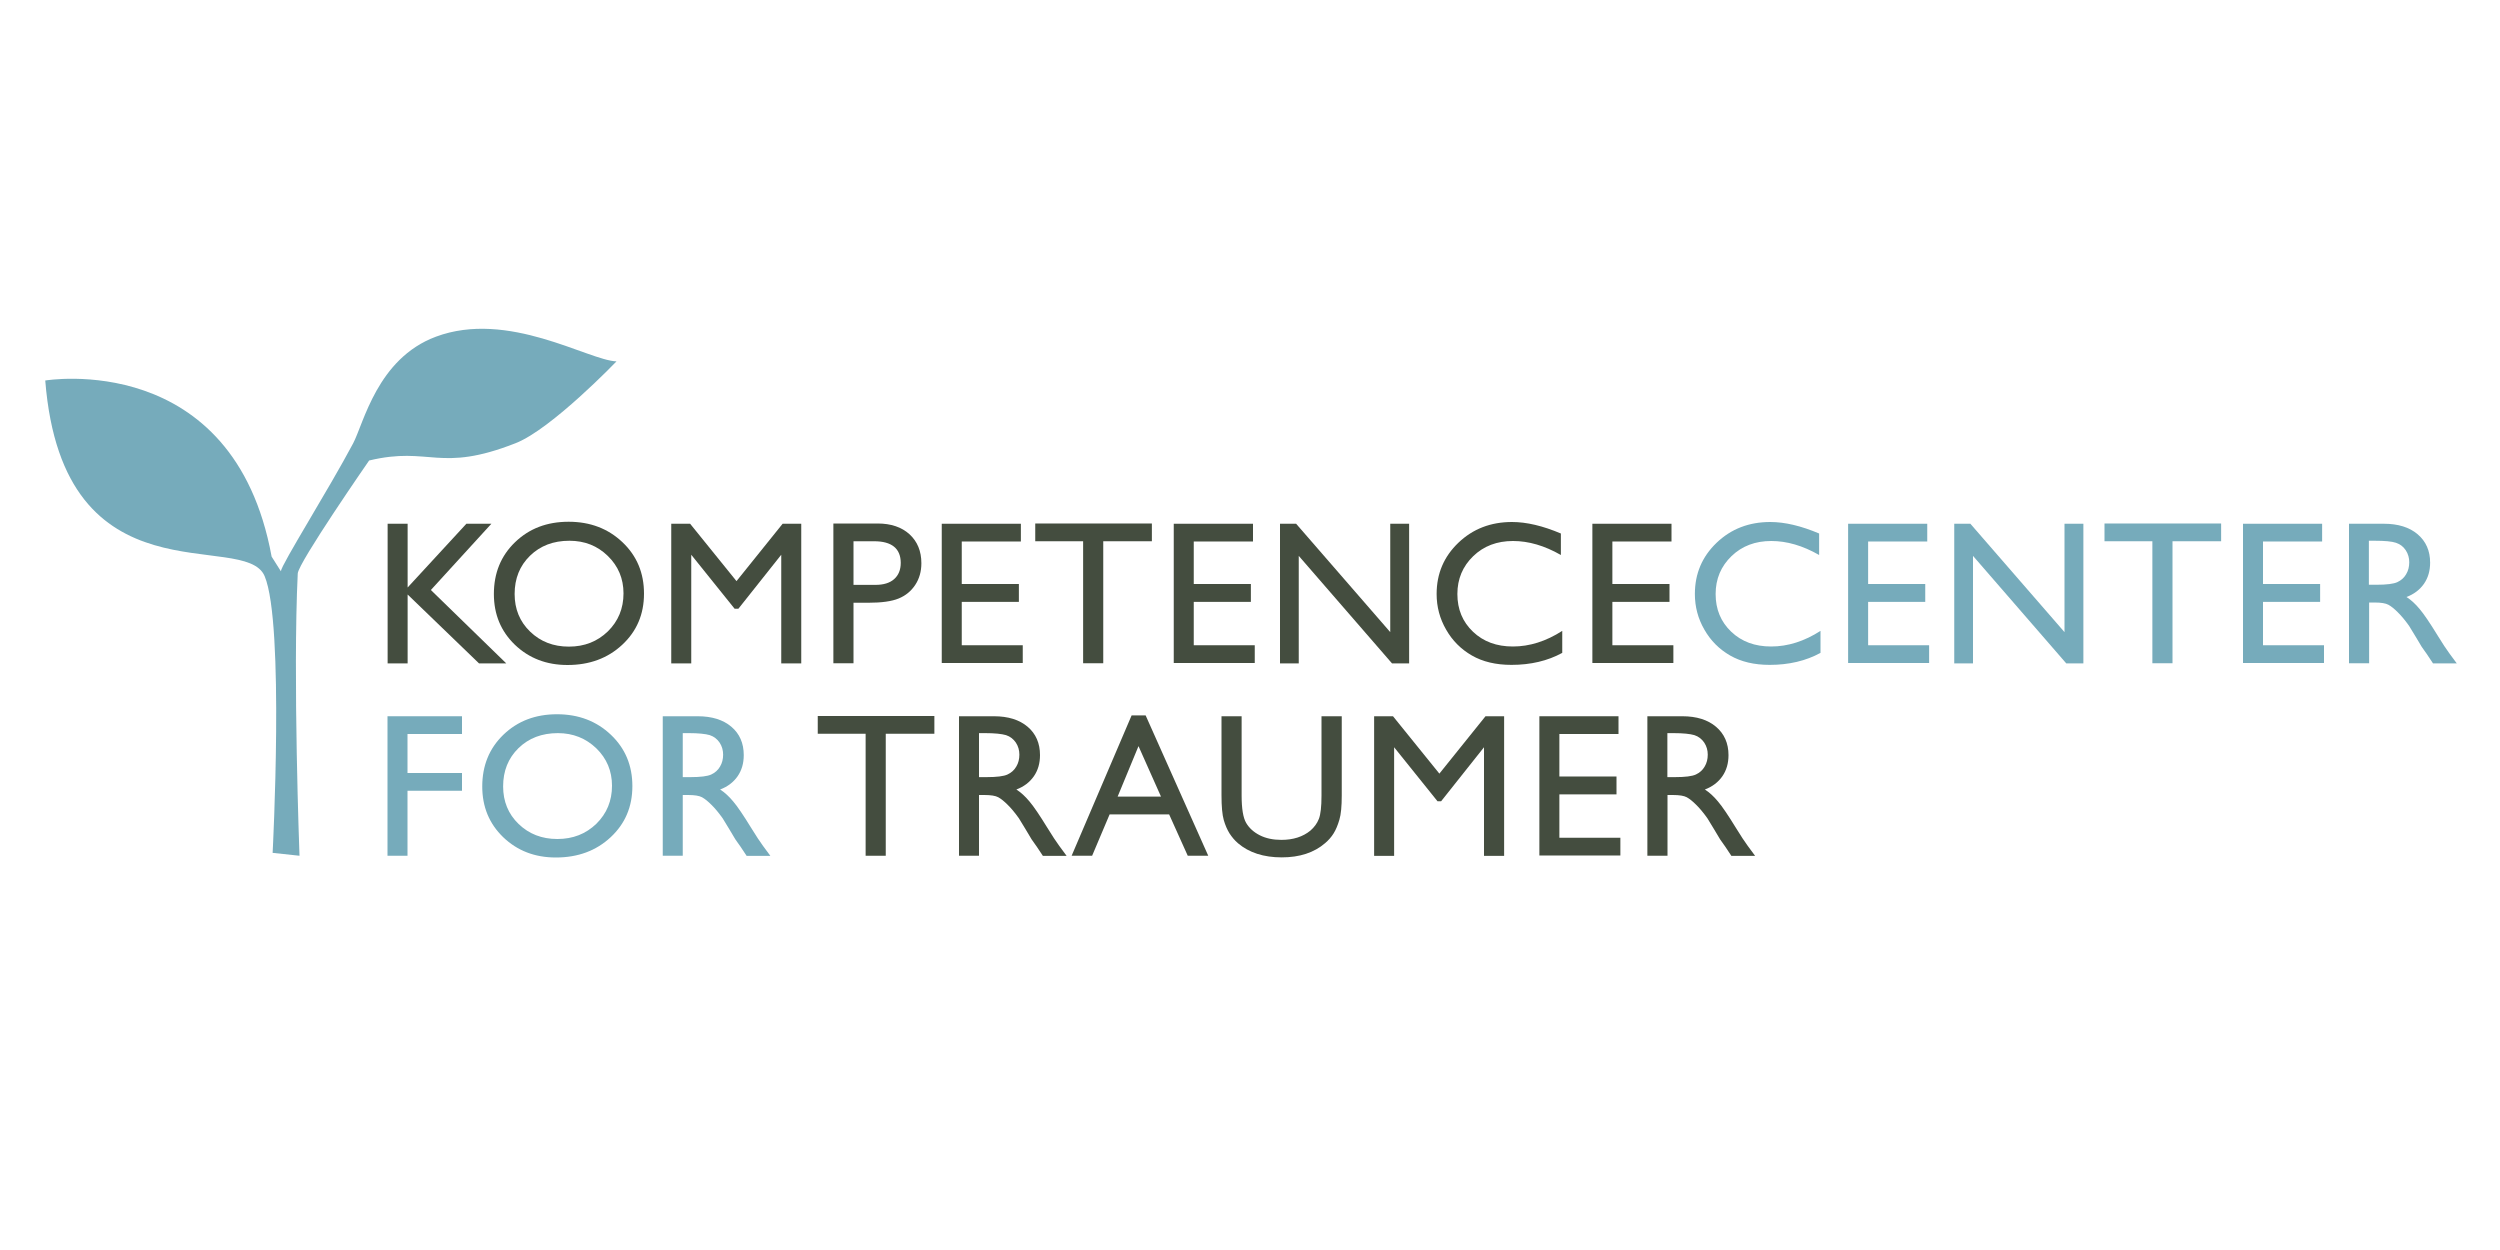 <?xml version="1.0" encoding="UTF-8"?>
<!-- Generator: Adobe Illustrator 27.9.0, SVG Export Plug-In . SVG Version: 6.00 Build 0)  -->
<svg xmlns="http://www.w3.org/2000/svg" xmlns:xlink="http://www.w3.org/1999/xlink" version="1.1" id="Layer_1" x="0px" y="0px" viewBox="0 0 200 100" style="enable-background:new 0 0 200 100;" xml:space="preserve">
<style type="text/css">
	.st0{fill:#444D3F;}
	.st1{opacity:0.75;fill:#488FA4;}
	.st2{opacity:0.75;fill:#498FA4;}
</style>
<g>
	<g>
		<path class="st0" d="M37.31,41.9h2l-4.84,5.3l6.03,5.87h-2.18l-5.71-5.51v5.51h-1.6V41.9h1.6V47L37.31,41.9z"></path>
		<path class="st0" d="M45.49,41.74c1.73,0,3.16,0.55,4.31,1.64c1.15,1.09,1.72,2.46,1.72,4.11c0,1.65-0.58,3.01-1.74,4.09    c-1.16,1.08-2.62,1.62-4.38,1.62c-1.68,0-3.08-0.54-4.21-1.62c-1.12-1.08-1.68-2.43-1.68-4.06c0-1.67,0.56-3.05,1.69-4.14    C42.34,42.28,43.76,41.74,45.49,41.74z M45.55,43.26c-1.28,0-2.33,0.4-3.15,1.2c-0.82,0.8-1.23,1.82-1.23,3.06    c0,1.2,0.41,2.21,1.24,3.01c0.83,0.8,1.86,1.2,3.1,1.2c1.25,0,2.28-0.41,3.12-1.22c0.83-0.82,1.25-1.83,1.25-3.04    c0-1.18-0.42-2.18-1.25-2.99C47.79,43.66,46.77,43.26,45.55,43.26z"></path>
		<path class="st0" d="M62.61,41.9h1.49v11.17H62.5v-8.69l-3.43,4.32h-0.3l-3.47-4.32v8.69h-1.6V41.9h1.51l3.71,4.59L62.61,41.9z"></path>
		<path class="st0" d="M66.67,53.06V41.88h3.54c1.07,0,1.92,0.29,2.55,0.86c0.63,0.58,0.95,1.35,0.95,2.32    c0,0.65-0.16,1.23-0.49,1.73c-0.33,0.5-0.77,0.86-1.33,1.09c-0.56,0.23-1.37,0.34-2.43,0.34h-1.18v4.84H66.67z M69.93,43.3h-1.65    v3.49h1.75c0.65,0,1.15-0.15,1.5-0.46c0.35-0.31,0.53-0.74,0.53-1.31C72.05,43.88,71.34,43.3,69.93,43.3z"></path>
		<path class="st0" d="M75.34,41.9h6.33v1.42h-4.73v3.4h4.57v1.43h-4.57v3.47h4.88v1.42h-6.48V41.9z"></path>
		<path class="st0" d="M82.82,41.88h9.33v1.42h-3.89v9.76h-1.61V43.3h-3.83V41.88z"></path>
		<path class="st0" d="M93.91,41.9h6.33v1.42H95.5v3.4h4.57v1.43H95.5v3.47h4.88v1.42h-6.48V41.9z"></path>
		<path class="st0" d="M111.21,41.9h1.52v11.17h-1.37l-7.46-8.6v8.6h-1.5V41.9h1.29l7.53,8.67V41.9z"></path>
		<path class="st0" d="M124.98,50.47v1.76c-1.17,0.64-2.53,0.96-4.06,0.96c-1.25,0-2.3-0.25-3.17-0.75    c-0.87-0.5-1.56-1.19-2.06-2.07c-0.51-0.88-0.76-1.83-0.76-2.85c0-1.63,0.58-2.99,1.74-4.1c1.16-1.11,2.59-1.66,4.29-1.66    c1.17,0,2.47,0.31,3.91,0.92v1.72c-1.31-0.75-2.58-1.12-3.83-1.12c-1.28,0-2.34,0.4-3.18,1.21c-0.84,0.81-1.27,1.82-1.27,3.03    c0,1.23,0.42,2.23,1.25,3.02s1.89,1.18,3.19,1.18C122.37,51.72,123.69,51.3,124.98,50.47z"></path>
		<path class="st0" d="M127.39,41.9h6.33v1.42h-4.73v3.4h4.57v1.43h-4.57v3.47h4.88v1.42h-6.48V41.9z"></path>
		<path class="st1" d="M145.64,50.47v1.76c-1.17,0.64-2.53,0.96-4.06,0.96c-1.25,0-2.3-0.25-3.17-0.75    c-0.87-0.5-1.56-1.19-2.06-2.07c-0.51-0.88-0.76-1.83-0.76-2.85c0-1.63,0.58-2.99,1.74-4.1c1.16-1.11,2.59-1.66,4.29-1.66    c1.17,0,2.47,0.31,3.91,0.92v1.72c-1.31-0.75-2.58-1.12-3.83-1.12c-1.28,0-2.34,0.4-3.18,1.21c-0.84,0.81-1.27,1.82-1.27,3.03    c0,1.23,0.42,2.23,1.25,3.02c0.83,0.79,1.89,1.18,3.19,1.18C143.03,51.72,144.35,51.3,145.64,50.47z"></path>
		<path class="st1" d="M147.85,41.9h6.33v1.42h-4.73v3.4h4.57v1.43h-4.57v3.47h4.88v1.42h-6.48V41.9z"></path>
		<path class="st1" d="M165.15,41.9h1.52v11.17h-1.37l-7.46-8.6v8.6h-1.5V41.9h1.29l7.53,8.67V41.9z"></path>
		<path class="st1" d="M168.36,41.88h9.33v1.42h-3.89v9.76h-1.61V43.3h-3.83V41.88z"></path>
		<path class="st1" d="M179.44,41.9h6.33v1.42h-4.73v3.4h4.57v1.43h-4.57v3.47h4.88v1.42h-6.48V41.9z"></path>
		<path class="st1" d="M187.92,53.06V41.9h2.8c1.13,0,2.03,0.28,2.69,0.84c0.66,0.56,1,1.32,1,2.27c0,0.65-0.16,1.21-0.49,1.69    c-0.33,0.47-0.79,0.83-1.4,1.06c0.36,0.23,0.71,0.55,1.05,0.96c0.34,0.4,0.82,1.11,1.44,2.12c0.39,0.63,0.7,1.11,0.94,1.43    l0.59,0.8h-1.9l-0.49-0.74c-0.02-0.03-0.05-0.07-0.1-0.14l-0.31-0.44l-0.49-0.82l-0.53-0.87c-0.33-0.46-0.63-0.82-0.91-1.09    c-0.27-0.27-0.52-0.47-0.74-0.59c-0.22-0.12-0.59-0.18-1.12-0.18h-0.42v4.86H187.92z M189.99,43.26h-0.48v3.52h0.61    c0.81,0,1.37-0.07,1.67-0.21c0.3-0.14,0.54-0.35,0.7-0.63c0.17-0.28,0.25-0.6,0.25-0.96c0-0.35-0.09-0.67-0.28-0.96    c-0.19-0.29-0.45-0.49-0.79-0.6C191.34,43.31,190.78,43.26,189.99,43.26z"></path>
		<path class="st1" d="M31.01,57.3h5.95v1.42h-4.36v3.12h4.36v1.42h-4.36v5.2h-1.6V57.3z"></path>
		<path class="st1" d="M44.56,57.14c1.73,0,3.16,0.55,4.31,1.64c1.15,1.09,1.72,2.46,1.72,4.11c0,1.65-0.58,3.01-1.74,4.09    c-1.16,1.08-2.62,1.62-4.38,1.62c-1.68,0-3.08-0.54-4.21-1.62c-1.12-1.08-1.68-2.43-1.68-4.06c0-1.67,0.56-3.05,1.69-4.14    C41.41,57.68,42.84,57.14,44.56,57.14z M44.63,58.65c-1.28,0-2.33,0.4-3.15,1.2c-0.82,0.8-1.23,1.82-1.23,3.06    c0,1.2,0.41,2.21,1.24,3.01c0.83,0.8,1.86,1.2,3.1,1.2c1.25,0,2.28-0.41,3.12-1.22c0.83-0.82,1.25-1.83,1.25-3.04    c0-1.18-0.42-2.18-1.25-2.99C46.87,59.06,45.84,58.65,44.63,58.65z"></path>
		<path class="st1" d="M53.02,68.46V57.3h2.8c1.13,0,2.03,0.28,2.69,0.84c0.66,0.56,0.99,1.32,0.99,2.27c0,0.65-0.16,1.21-0.49,1.69    c-0.33,0.47-0.79,0.83-1.4,1.06c0.36,0.23,0.71,0.55,1.05,0.96c0.34,0.4,0.82,1.11,1.44,2.12c0.39,0.63,0.7,1.11,0.94,1.43    l0.59,0.8h-1.9l-0.49-0.74c-0.02-0.03-0.05-0.07-0.1-0.14l-0.31-0.44l-0.49-0.82l-0.53-0.87c-0.33-0.46-0.63-0.82-0.91-1.09    c-0.27-0.27-0.52-0.47-0.74-0.59c-0.22-0.12-0.59-0.18-1.12-0.18h-0.42v4.86H53.02z M55.1,58.65h-0.48v3.52h0.61    c0.81,0,1.37-0.07,1.67-0.21c0.3-0.14,0.54-0.35,0.7-0.63c0.17-0.28,0.25-0.6,0.25-0.96c0-0.35-0.09-0.67-0.28-0.96    c-0.19-0.28-0.45-0.49-0.79-0.6C56.44,58.71,55.88,58.65,55.1,58.65z"></path>
		<path class="st0" d="M65.42,57.28h9.33v1.42h-3.89v9.76h-1.61V58.7h-3.83V57.28z"></path>
		<path class="st0" d="M76.72,68.46V57.3h2.8c1.13,0,2.03,0.28,2.69,0.84c0.66,0.56,0.99,1.32,0.99,2.27c0,0.65-0.16,1.21-0.49,1.69    c-0.33,0.47-0.79,0.83-1.4,1.06c0.36,0.23,0.71,0.55,1.05,0.96c0.34,0.4,0.82,1.11,1.44,2.12c0.39,0.63,0.7,1.11,0.94,1.43    l0.59,0.8h-1.9l-0.49-0.74c-0.02-0.03-0.05-0.07-0.1-0.14l-0.31-0.44l-0.49-0.82l-0.53-0.87c-0.33-0.46-0.63-0.82-0.91-1.09    c-0.27-0.27-0.52-0.47-0.74-0.59c-0.22-0.12-0.59-0.18-1.12-0.18h-0.42v4.86H76.72z M78.8,58.65h-0.48v3.52h0.61    c0.81,0,1.37-0.07,1.67-0.21c0.3-0.14,0.54-0.35,0.7-0.63c0.17-0.28,0.25-0.6,0.25-0.96c0-0.35-0.09-0.67-0.28-0.96    c-0.19-0.28-0.45-0.49-0.79-0.6C80.14,58.71,79.58,58.65,78.8,58.65z"></path>
		<path class="st0" d="M90.53,57.23h1.12l5.01,11.23h-1.64l-1.49-3.31h-4.76l-1.4,3.31h-1.64L90.53,57.23z M92.88,63.73l-1.8-4.04    l-1.67,4.04H92.88z"></path>
		<path class="st0" d="M105.73,57.3h1.61v6.34c0,0.86-0.06,1.51-0.19,1.94c-0.13,0.44-0.28,0.8-0.46,1.09    c-0.18,0.29-0.41,0.55-0.68,0.78c-0.88,0.76-2.04,1.14-3.47,1.14c-1.45,0-2.62-0.38-3.5-1.13c-0.27-0.23-0.49-0.5-0.68-0.79    c-0.18-0.29-0.34-0.65-0.46-1.07c-0.12-0.42-0.18-1.08-0.18-1.98V57.3h1.61v6.34c0,1.05,0.12,1.78,0.36,2.19    c0.24,0.41,0.6,0.74,1.09,0.99c0.49,0.25,1.07,0.37,1.73,0.37c0.95,0,1.72-0.25,2.32-0.74c0.31-0.27,0.54-0.58,0.68-0.94    c0.14-0.36,0.21-0.98,0.21-1.86V57.3z"></path>
		<path class="st0" d="M118.84,57.3h1.49v11.17h-1.61v-8.69l-3.43,4.32H115l-3.47-4.32v8.69h-1.6V57.3h1.51l3.71,4.59L118.84,57.3z"></path>
		<path class="st0" d="M123.15,57.3h6.33v1.42h-4.73v3.4h4.57v1.43h-4.57v3.47h4.88v1.42h-6.48V57.3z"></path>
		<path class="st0" d="M131.79,68.46V57.3h2.8c1.13,0,2.03,0.28,2.69,0.84c0.66,0.56,1,1.32,1,2.27c0,0.65-0.16,1.21-0.49,1.69    c-0.33,0.47-0.79,0.83-1.4,1.06c0.36,0.23,0.71,0.55,1.05,0.96c0.34,0.4,0.82,1.11,1.44,2.12c0.39,0.63,0.7,1.11,0.94,1.43    l0.59,0.8h-1.9l-0.49-0.74c-0.02-0.03-0.05-0.07-0.1-0.14l-0.31-0.44l-0.49-0.82l-0.53-0.87c-0.33-0.46-0.63-0.82-0.91-1.09    c-0.27-0.27-0.52-0.47-0.74-0.59c-0.22-0.12-0.59-0.18-1.12-0.18h-0.42v4.86H131.79z M133.87,58.65h-0.48v3.52H134    c0.81,0,1.37-0.07,1.67-0.21c0.3-0.14,0.54-0.35,0.7-0.63c0.17-0.28,0.25-0.6,0.25-0.96c0-0.35-0.09-0.67-0.28-0.96    c-0.19-0.28-0.45-0.49-0.79-0.6C135.21,58.71,134.65,58.65,133.87,58.65z"></path>
	</g>
	<path class="st2" d="M21.81,68.23c0,0,0.96-18.36-0.64-22.14c-1.6-3.78-16.12,2.37-17.55-15.65c0,0,15.06-2.54,18.11,14.09   l0.74,1.17c0.03-0.52,3.85-6.59,5.78-10.23c0.84-1.59,1.93-6.78,6.61-8.53c5.79-2.17,12.19,1.89,14.46,1.97   c0,0-5.19,5.41-8.06,6.54c-6.14,2.42-6.84,0.22-11.73,1.39c0,0-5.67,8.18-5.71,9.04c-0.4,8.23,0.14,22.58,0.14,22.58L21.81,68.23z"></path>
</g>
</svg>
